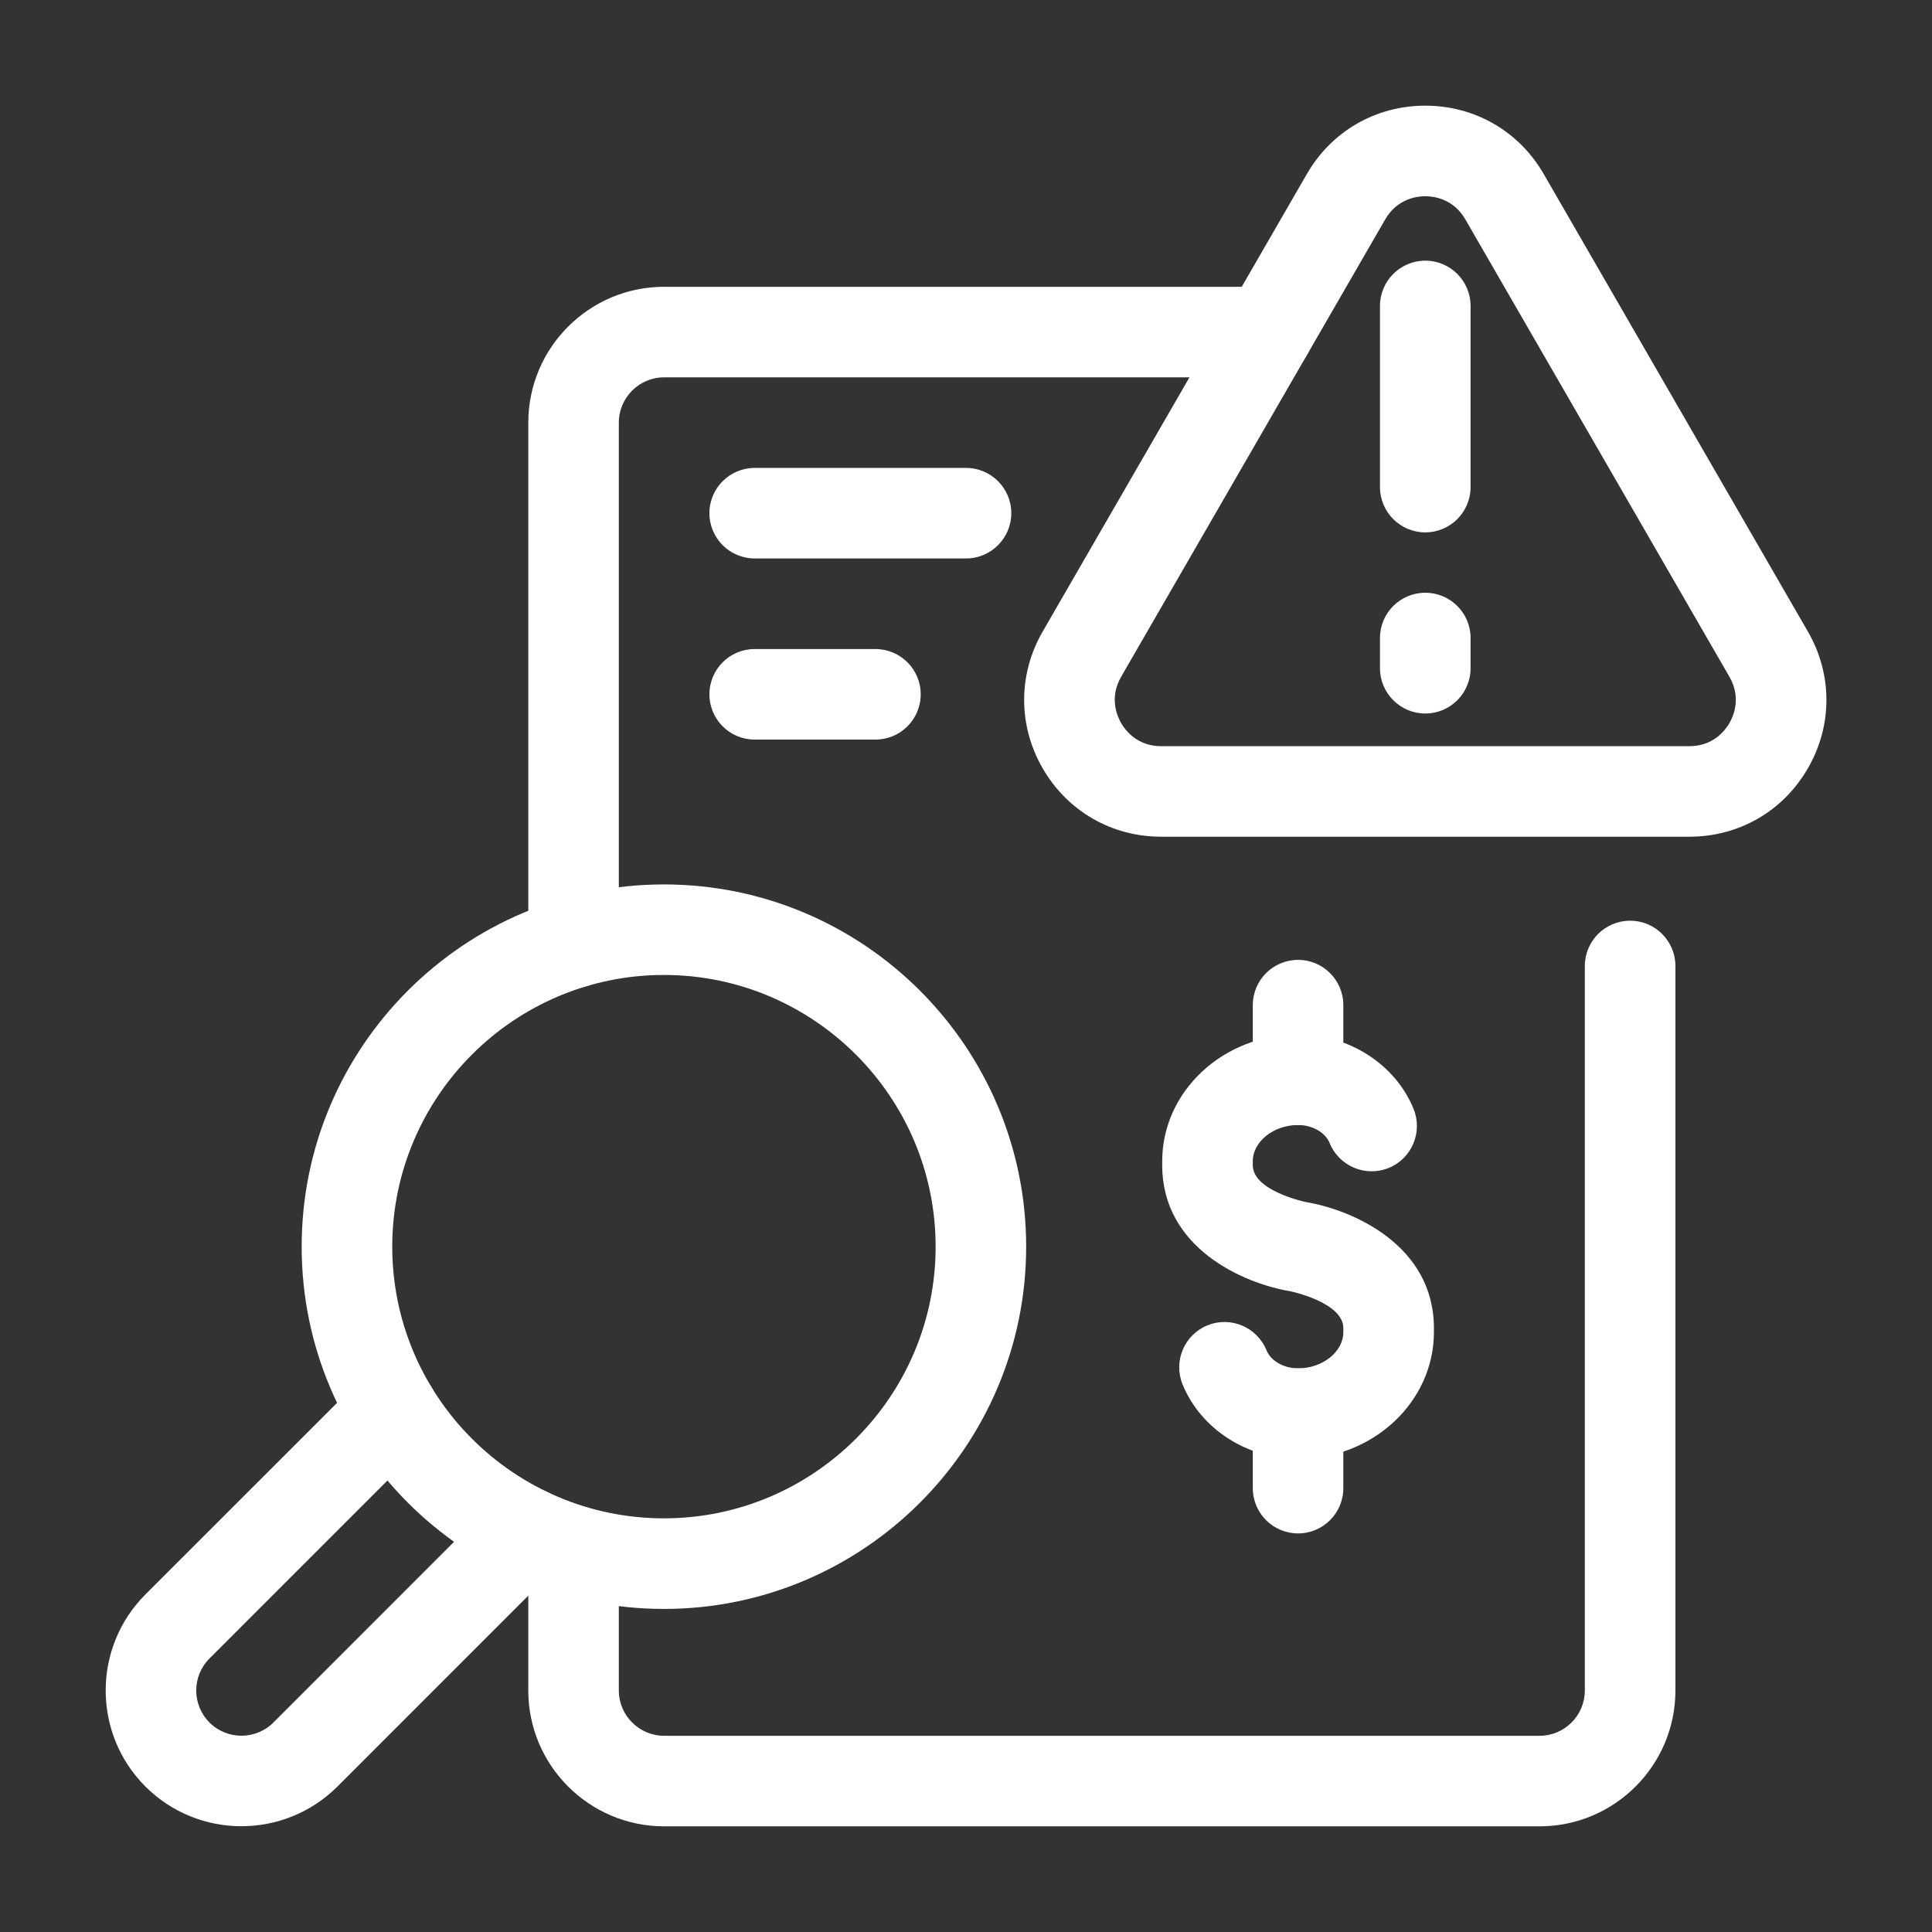<svg width="36" height="36" viewBox="0 0 36 36" fill="none" xmlns="http://www.w3.org/2000/svg">
<rect x="0" y="0" width="36" height="36" fill="#333333" stroke="none"/>
<path d="M10.688 18.411C10.221 18.411 9.844 18.033 9.844 17.567V7.875C9.844 6.479 10.979 5.344 12.375 5.344H23.625C24.091 5.344 24.469 5.722 24.469 6.188C24.469 6.653 24.091 7.031 23.625 7.031H12.375C11.91 7.031 11.531 7.41 11.531 7.875V17.567C11.531 18.033 11.154 18.411 10.688 18.411Z" fill="white"/>
<path d="M18 10.406H14.062C13.596 10.406 13.219 10.028 13.219 9.562C13.219 9.097 13.596 8.719 14.062 8.719H18C18.466 8.719 18.844 9.097 18.844 9.562C18.844 10.028 18.466 10.406 18 10.406Z" fill="white"/>
<path d="M16.312 13.781H14.062C13.596 13.781 13.219 13.403 13.219 12.938C13.219 12.472 13.596 12.094 14.062 12.094H16.312C16.779 12.094 17.156 12.472 17.156 12.938C17.156 13.403 16.779 13.781 16.312 13.781Z" fill="white"/>
<path d="M12.371 29.98C8.649 29.98 5.621 26.952 5.621 23.23C5.621 19.507 8.649 16.48 12.371 16.48C16.093 16.48 19.121 19.507 19.121 23.23C19.121 26.952 16.093 29.98 12.371 29.98ZM12.371 18.167C9.58 18.167 7.309 20.438 7.309 23.23C7.309 26.021 9.58 28.292 12.371 28.292C15.162 28.292 17.434 26.021 17.434 23.23C17.434 20.438 15.162 18.167 12.371 18.167Z" fill="white"/>
<path d="M4.498 34.029C3.85 34.029 3.203 33.782 2.709 33.289C1.723 32.303 1.723 30.698 2.709 29.711L6.726 25.695C7.055 25.365 7.589 25.365 7.919 25.695C8.248 26.024 8.249 26.558 7.919 26.888L3.903 30.904C3.574 31.233 3.574 31.767 3.903 32.096C4.231 32.425 4.766 32.425 5.095 32.096L9.229 27.961C9.558 27.632 10.092 27.632 10.422 27.961C10.752 28.291 10.752 28.825 10.422 29.154L6.288 33.289C5.794 33.782 5.146 34.029 4.498 34.029Z" fill="white"/>
<path d="M28.688 34.031H12.375C10.979 34.031 9.844 32.896 9.844 31.5V28.896C9.844 28.43 10.221 28.052 10.688 28.052C11.154 28.052 11.531 28.43 11.531 28.896V31.5C11.531 31.965 11.91 32.344 12.375 32.344H28.688C29.153 32.344 29.531 31.965 29.531 31.5V18C29.531 17.534 29.909 17.156 30.375 17.156C30.841 17.156 31.219 17.534 31.219 18V31.5C31.219 32.896 30.083 34.031 28.688 34.031Z" fill="white"/>
<path d="M24.188 27.184C23.238 27.184 22.373 26.626 22.035 25.795C21.86 25.364 22.068 24.871 22.499 24.696C22.931 24.52 23.423 24.729 23.599 25.16C23.679 25.358 23.921 25.497 24.188 25.497C24.645 25.497 25.031 25.188 25.031 24.822V24.748C25.031 24.268 24.054 24.063 24.044 24.061C23.16 23.913 21.656 23.252 21.656 21.712V21.638C21.656 20.335 22.792 19.276 24.188 19.276C25.137 19.276 26.002 19.833 26.34 20.663C26.515 21.095 26.308 21.587 25.876 21.763C25.443 21.939 24.952 21.73 24.776 21.299C24.696 21.101 24.454 20.963 24.188 20.963C23.73 20.963 23.344 21.272 23.344 21.638V21.712C23.344 22.191 24.321 22.396 24.331 22.398C25.215 22.546 26.719 23.207 26.719 24.748V24.822C26.719 26.124 25.583 27.184 24.188 27.184Z" fill="white"/>
<path d="M24.188 20.963C23.721 20.963 23.344 20.585 23.344 20.119V18.73C23.344 18.264 23.721 17.886 24.188 17.886C24.654 17.886 25.031 18.264 25.031 18.73V20.119C25.031 20.585 24.654 20.963 24.188 20.963Z" fill="white"/>
<path d="M24.188 28.573C23.721 28.573 23.344 28.195 23.344 27.729V26.34C23.344 25.874 23.721 25.497 24.188 25.497C24.654 25.497 25.031 25.874 25.031 26.34V27.729C25.031 28.195 24.654 28.573 24.188 28.573Z" fill="white"/>
<path d="M31.48 15.591H21.636C20.715 15.591 19.89 15.115 19.429 14.317C18.968 13.519 18.968 12.566 19.429 11.768L24.351 3.243C24.811 2.445 25.637 1.969 26.558 1.969C27.48 1.969 28.305 2.445 28.765 3.243L33.687 11.768C34.148 12.566 34.148 13.519 33.687 14.317C33.227 15.115 32.401 15.591 31.48 15.591ZM26.558 3.656C26.409 3.656 26.037 3.699 25.812 4.087L20.89 12.612C20.666 13.001 20.816 13.343 20.89 13.473C20.965 13.603 21.187 13.904 21.636 13.904H31.48C31.929 13.904 32.151 13.603 32.226 13.473C32.301 13.343 32.45 13.001 32.226 12.612L27.304 4.087C27.08 3.699 26.707 3.656 26.558 3.656Z" fill="white"/>
<path d="M26.558 9.92C26.092 9.92 25.714 9.542 25.714 9.076V5.701C25.714 5.235 26.092 4.857 26.558 4.857C27.024 4.857 27.402 5.235 27.402 5.701V9.076C27.402 9.542 27.024 9.92 26.558 9.92Z" fill="white"/>
<path d="M26.558 13.295C26.092 13.295 25.714 12.917 25.714 12.451V11.888C25.714 11.422 26.092 11.045 26.558 11.045C27.024 11.045 27.402 11.422 27.402 11.888V12.451C27.402 12.917 27.024 13.295 26.558 13.295Z" fill="white"/>
</svg>
